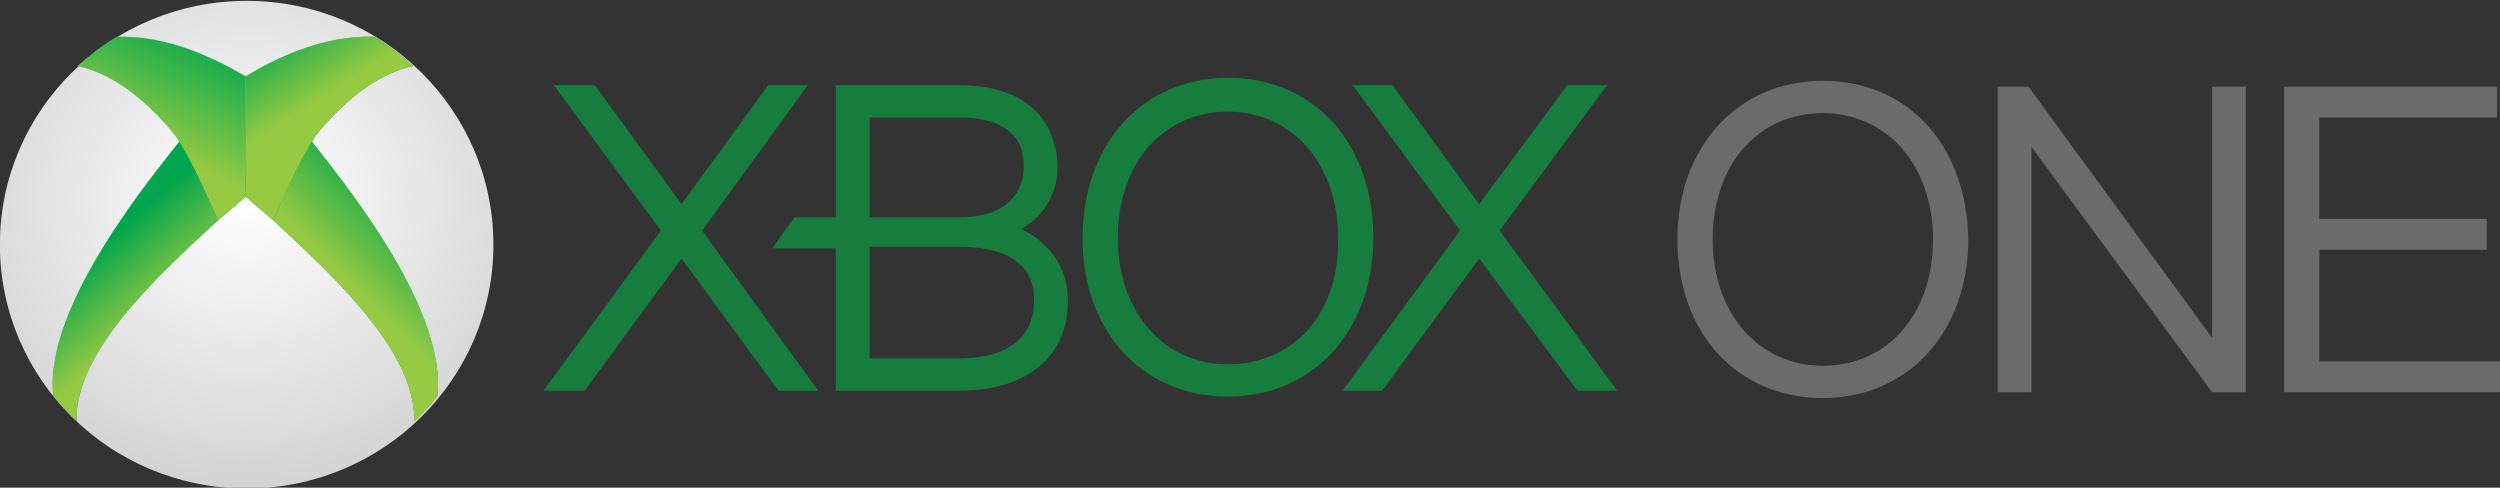 <?xml version="1.0" encoding="utf-8"?>
<!-- Generator: Adobe Illustrator 23.1.0, SVG Export Plug-In . SVG Version: 6.00 Build 0)  -->
<svg version="1.1"
	 id="svg3009" inkscape:version="0.48.4 r9939" sodipodi:docname="Xbox_One_logo.svg" xmlns:cc="http://creativecommons.org/ns#" xmlns:dc="http://purl.org/dc/elements/1.1/" xmlns:inkscape="http://www.inkscape.org/namespaces/inkscape" xmlns:rdf="http://www.w3.org/1999/02/22-rdf-syntax-ns#" xmlns:sodipodi="http://sodipodi.sourceforge.net/DTD/sodipodi-0.dtd" xmlns:svg="http://www.w3.org/2000/svg"
	 xmlns="http://www.w3.org/2000/svg" xmlns:xlink="http://www.w3.org/1999/xlink" x="0px" y="0px" viewBox="0 0 170.2 33.2"
	 style="enable-background:new 0 0 170.2 33.2;" xml:space="preserve">
<rect x="0" y="0" width="170.2" height="33.2" fill="#333333" stroke="none"/>
<style type="text/css">
	.st0{fill:#6B6B6B;}
	.st1{fill:#177D3E;}
	.st2{fill:url(#path3033_2_);}
	.st3{fill:#00A54D;}
	.st4{fill:url(#path3990_2_);}
	.st5{fill:#02A74D;}
	.st6{fill:url(#path4000_2_);}
	.st7{fill:url(#path4031_2_);}
	.st8{fill:url(#path4039_2_);}
</style>
<g id="g4201">
	<path id="path3017" class="st0" d="M124.1,5.5c-5.8,0-9.9,4.5-9.9,10.8c0,6.4,4.1,10.8,9.9,10.8c5.8,0,9.9-4.5,9.9-10.8
		C133.9,9.9,129.9,5.5,124.1,5.5 M124.1,24.9c-4.4,0-7.5-3.6-7.5-8.6c0-5.1,3.1-8.6,7.5-8.6c4.4,0,7.5,3.6,7.5,8.6
		C131.6,21.4,128.5,24.9,124.1,24.9"/>
	<polygon id="polygon3015" class="st0" points="150.6,5.9 150.6,23 138.1,5.9 136,5.9 136,26.7 138.3,26.7 138.3,10 150.6,26.7 
		152.9,26.7 152.9,5.9 	"/>
	<polygon id="polygon3019" class="st0" points="157.9,24.6 157.9,17 169.3,17 169.3,14.9 157.9,14.9 157.9,8 170,8 170,5.9 
		155.5,5.9 155.5,26.7 170.2,26.7 170.2,24.6 	"/>
</g>
<polygon id="polygon3021_1_" class="st1" points="107.4,26.6 100.7,17.6 94.1,26.6 91.4,26.6 99.4,15.7 92.1,5.8 94.8,5.8 
	100.7,13.9 106.7,5.8 109.4,5.8 102.1,15.7 110.1,26.6 "/>
<path id="path3023_1_" class="st1" d="M70.9,16.5c-0.4-0.4-0.9-0.7-1.4-0.9c1.5-0.8,2.5-2.4,2.5-4.2c0-1.3-0.5-5.6-6.7-5.6h-8.4v9
	h-2.8c-0.4,0.5-1.2,1.6-1.5,2.1h4.3v9.7h8.4c4.6,0,7.4-2.3,7.4-6.1C72.7,18.9,72.1,17.5,70.9,16.5 M59.2,8h6.1
	c1.7,0,4.4,0.4,4.4,3.3c0,2.2-1.6,3.5-4.4,3.5h-6.1V8z M65.3,24.4h-6.1v-7.6h6.1c2.3,0,5.1,0.6,5.1,3.6
	C70.4,23.9,67.2,24.4,65.3,24.4"/>
<path id="path3025_1_" class="st1" d="M83.6,5.3c-5.8,0-9.9,4.5-9.9,10.9S77.8,27,83.6,27s9.9-4.5,9.9-10.8
	C93.5,9.8,89.5,5.3,83.6,5.3 M83.6,24.8c-4.4,0-7.5-3.6-7.5-8.6c0-5.1,3.1-8.6,7.5-8.6s7.5,3.6,7.5,8.6
	C91.2,21.3,88.1,24.8,83.6,24.8"/>
<polygon id="polygon3027_1_" class="st1" points="55.7,26.6 47.8,15.7 55,5.8 52.3,5.8 46.4,13.9 40.5,5.8 37.7,5.8 45,15.7 
	37,26.6 39.8,26.6 46.4,17.6 53,26.6 "/>
<g id="g3055_1_" transform="translate(-1.283,0.933)">
	<g id="g3923_1_" transform="matrix(-1,0,0,1,61.715,-34.927)">
	</g>
	<g id="g4049_1_">
		<g id="g4160_1_" transform="translate(-2.125,35.625)">
			
				<radialGradient id="path3033_2_" cx="-15.886" cy="125.153" r="14.35" gradientTransform="matrix(-5.123986e-02 8.02 8.754 -5.211698e-02 -1076.182 110.823)" gradientUnits="userSpaceOnUse">
				<stop  offset="0" style="stop-color:#FFFFFF"/>
				<stop  offset="1" style="stop-color:#000000"/>
			</radialGradient>
			<ellipse id="path3033_1_" class="st2" cx="20.2" cy="-19.9" rx="16.8" ry="16.6"/>
			<g id="g4126_1_" transform="matrix(0.98,0,0,0.998,0.42,0.178)">
				<g id="g4010_1_" transform="matrix(1.008,0,0,1.001,-0.237,0.027)">
					<g id="g3951_1_">
						<g id="g3917_1_" transform="translate(1.334,-34.927)">
							<path id="path3900_1_" inkscape:connector-curvature="0" sodipodi:nodetypes="ccccc" class="st3" d="M14.5,7.5
								c-1.8,2.3-9.6,11.4-8.9,17.6c0.5,0.6,1,1.2,1.6,1.7C7.1,22.1,12.7,17,17,13.1L14.5,7.5z"/>
						</g>
						<g id="g3988_1_" transform="translate(1.334,-34.927)">
							
								<linearGradient id="path3990_2_" gradientUnits="userSpaceOnUse" x1="-1.572" y1="261.358" x2="-5.527" y2="256.717" gradientTransform="matrix(0.995 0 0 1 14.305 -241.907)">
								<stop  offset="0" style="stop-color:#97CA43"/>
								<stop  offset="1" style="stop-color:#97CA43;stop-opacity:0"/>
							</linearGradient>
							<path id="path3990_1_" inkscape:connector-curvature="0" sodipodi:nodetypes="ccccc" class="st4" d="M14.5,7.5
								c-1.8,2.3-9.6,11.4-8.9,17.6c0.5,0.6,1,1.2,1.6,1.7C7.1,22.1,12.7,17,17,13.1L14.5,7.5z"/>
						</g>
						<g id="g3888_1_" transform="translate(1.196,-34.896)">
							<g id="g3876_1_">
								<path id="path3089_1_" inkscape:connector-curvature="0" sodipodi:nodetypes="cccccccc" class="st5" d="M10.1,0.6
									c-1,0.6-1.9,1.3-2.7,2c2.7,0.5,5.3,2.9,6.8,4.8c1.3,2,2,3.8,2.9,5.7c0.6-0.5,1.2-1,1.9-1.6V3.3C16.9,2.1,13.7,0.5,10.1,0.6
									L10.1,0.6z"/>
								
									<linearGradient id="path4000_2_" gradientUnits="userSpaceOnUse" x1="-1.33" y1="250.207" x2="2.294" y2="242.164" gradientTransform="matrix(0.995 0 0 1 14.028 -241.907)">
									<stop  offset="0" style="stop-color:#97CA43"/>
									<stop  offset="1" style="stop-color:#97CA43;stop-opacity:0"/>
								</linearGradient>
								<path id="path4000_1_" inkscape:connector-curvature="0" sodipodi:nodetypes="cccccccc" class="st6" d="M10.1,0.6
									c-1,0.6-1.9,1.3-2.7,2c2.7,0.5,5.3,2.9,6.8,4.8c1.3,2,2,3.8,2.9,5.7c0.6-0.5,1.2-1,1.9-1.6V3.3C16.9,2.1,13.7,0.5,10.1,0.6
									L10.1,0.6z"/>
							</g>
						</g>
					</g>
				</g>
				<g id="g4021_1_" transform="matrix(-1.004,0,0,1.002,63.488,0.054)">
					<g id="g4023_1_">
						<g id="g4025_1_" transform="translate(1.334,-34.927)">
							<path id="path4027_1_" inkscape:connector-curvature="0" sodipodi:nodetypes="ccccc" class="st3" d="M37.5,7.5
								c-1.8,2.3-9.6,11.4-8.9,17.6c0.5,0.6,1,1.2,1.6,1.7c-0.1-4.7,5.5-9.8,9.8-13.7L37.5,7.5z"/>
						</g>
						<g id="g4029_1_" transform="translate(1.334,-34.927)">
							
								<linearGradient id="path4031_2_" gradientUnits="userSpaceOnUse" x1="-2836.295" y1="259.13" x2="-2841.453" y2="253.806" gradientTransform="matrix(0.988 0 0 1.002 2835.9 -241.115)">
								<stop  offset="0" style="stop-color:#97CA43"/>
								<stop  offset="1" style="stop-color:#97CA43;stop-opacity:0"/>
							</linearGradient>
							<path id="path4031_1_" inkscape:connector-curvature="0" sodipodi:nodetypes="ccccc" class="st7" d="M37.5,7.5
								c-1.8,2.3-9.6,11.4-8.9,17.6c0.5,0.6,1,1.2,1.6,1.7c-0.1-4.7,5.5-9.8,9.8-13.7L37.5,7.5z"/>
						</g>
						<g id="g4033_1_" transform="translate(1.196,-34.896)">
							<g id="g4035_1_">
								<path id="path4037_1_" inkscape:connector-curvature="0" sodipodi:nodetypes="cccccccc" class="st5" d="M33.1,0.6
									c-1,0.6-1.9,1.3-2.7,2c2.7,0.5,5.3,2.9,6.8,4.8c1.3,2,2,3.8,2.9,5.7c0.6-0.5,1.2-1,1.9-1.6V3.3C40,2.1,36.7,0.5,33.1,0.6
									C33.1,0.6,33.1,0.6,33.1,0.6z"/>
								
									<linearGradient id="path4039_2_" gradientUnits="userSpaceOnUse" x1="-2830.627" y1="247.003" x2="-2827.531" y2="241.96" gradientTransform="matrix(0.988 0 0 1.002 2835.902 -241.115)">
									<stop  offset="0" style="stop-color:#97CA43"/>
									<stop  offset="1" style="stop-color:#97CA43;stop-opacity:0"/>
								</linearGradient>
								<path id="path4039_1_" inkscape:connector-curvature="0" sodipodi:nodetypes="cccccccc" class="st8" d="M33.1,0.6
									c-1,0.6-1.9,1.3-2.7,2c2.7,0.5,5.3,2.9,6.8,4.8c1.3,2,2,3.8,2.9,5.7c0.6-0.5,1.2-1,1.9-1.6V3.3C40,2.1,36.7,0.5,33.1,0.6
									C33.1,0.6,33.1,0.6,33.1,0.6z"/>
							</g>
						</g>
					</g>
				</g>
			</g>
		</g>
	</g>
</g>
</svg>

